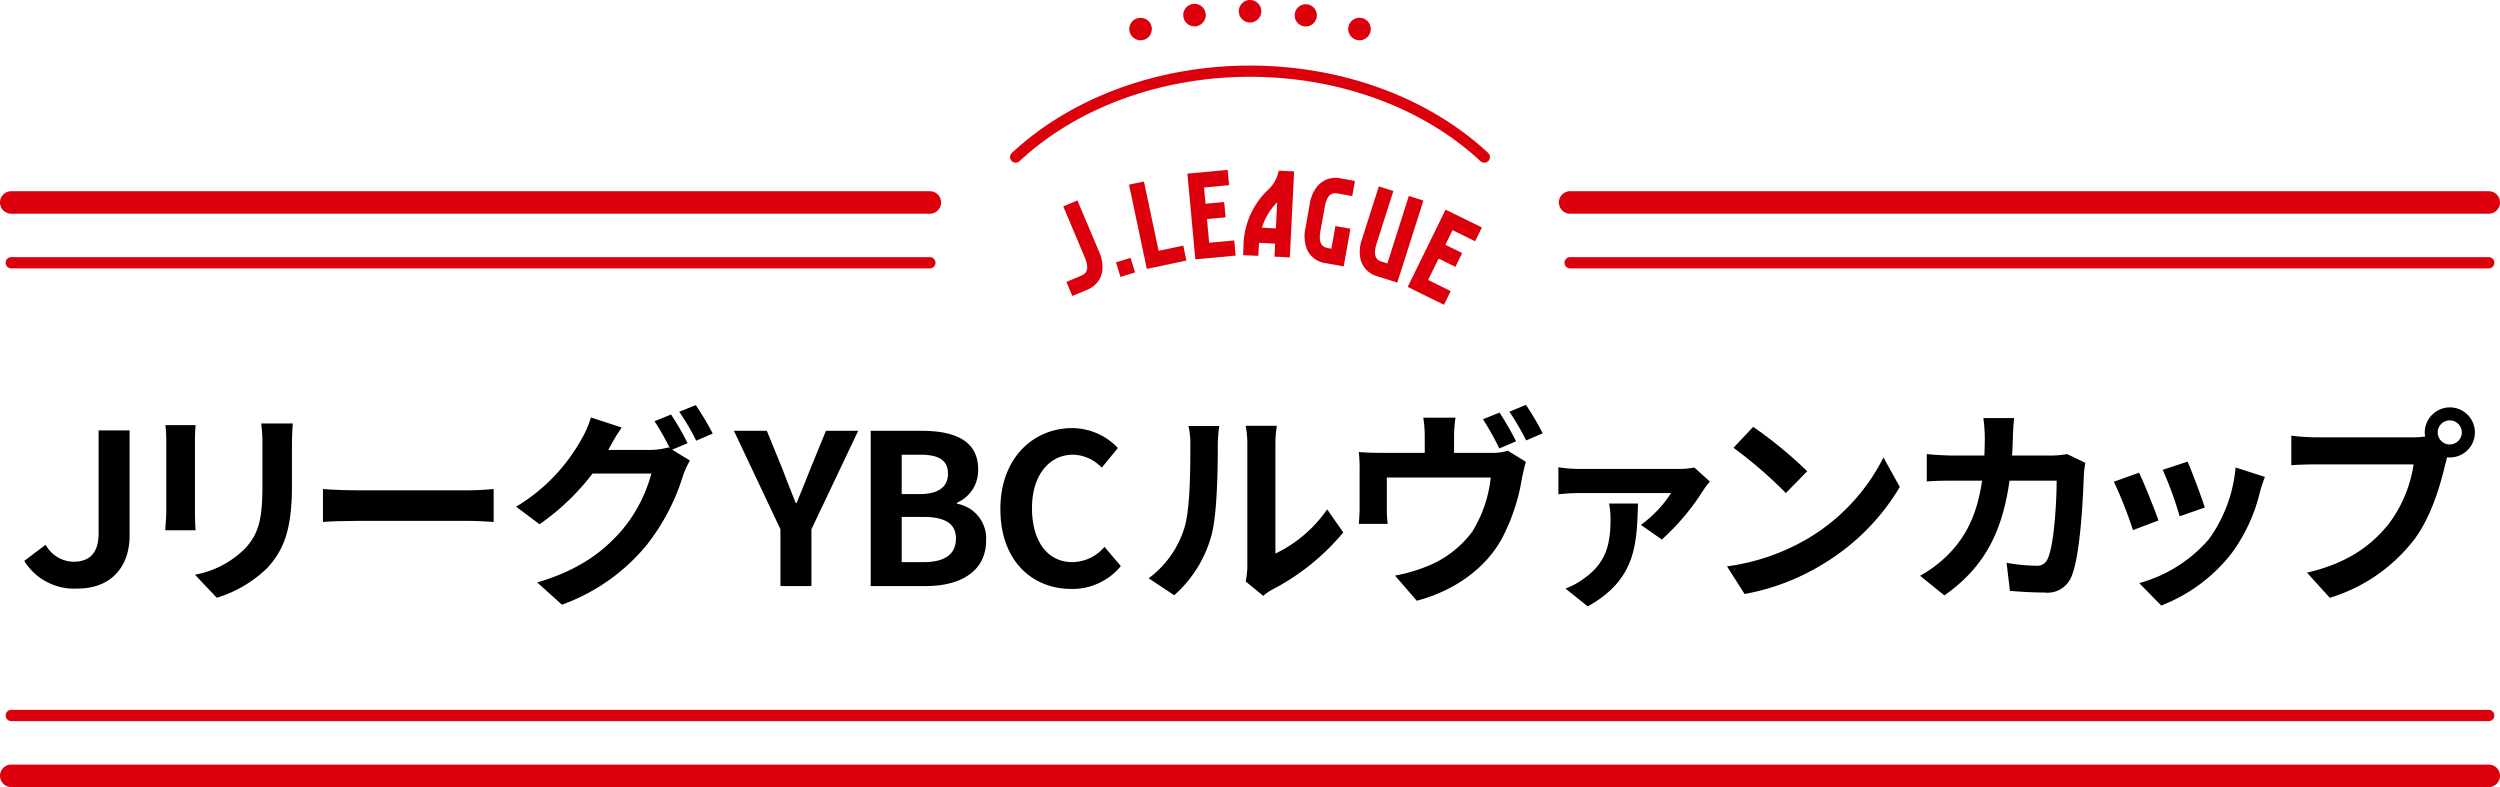 <svg id="グループ_20045" data-name="グループ 20045" xmlns="http://www.w3.org/2000/svg" xmlns:xlink="http://www.w3.org/1999/xlink" width="343" height="107.987" viewBox="0 0 343 107.987">
  <defs>
    <clipPath id="clip-path">
      <rect id="長方形_26049" data-name="長方形 26049" width="343" height="107.987" fill="none"/>
    </clipPath>
  </defs>
  <g id="グループ_20044" data-name="グループ 20044" clip-path="url(#clip-path)">
    <path id="パス_53541" data-name="パス 53541" d="M374.852,8.007a1.554,1.554,0,0,1-.3-.03,1.463,1.463,0,0,1-.287-.089A1.665,1.665,0,0,1,374,7.75a1.791,1.791,0,0,1-.233-.193,1.557,1.557,0,0,1-.456-1.09,1.54,1.54,0,0,1,.119-.595,1.682,1.682,0,0,1,.144-.263,1.288,1.288,0,0,1,.193-.238A1.791,1.791,0,0,1,374,5.178a1.665,1.665,0,0,1,.268-.139,1.463,1.463,0,0,1,.287-.089,1.565,1.565,0,0,1,1.392.421,1.251,1.251,0,0,1,.193.238,1.679,1.679,0,0,1,.144.263,1.831,1.831,0,0,1,.119.595,1.548,1.548,0,0,1-1.546,1.541" transform="translate(-188.333 -2.483)" fill="#dc000c"/>
    <path id="パス_53542" data-name="パス 53542" d="M344.194,3.606a1.522,1.522,0,1,1,.228.02,1.215,1.215,0,0,1-.228-.02M327.649,2.3a1.545,1.545,0,1,1,1.754,1.3,1.819,1.819,0,0,1-.228.015A1.544,1.544,0,0,1,327.649,2.3m7.606-.763A1.543,1.543,0,1,1,336.8,3.086a1.544,1.544,0,0,1-1.546-1.546" transform="translate(-165.291 0.001)" fill="#dc000c"/>
    <path id="パス_53543" data-name="パス 53543" d="M314.242,8.026a1.541,1.541,0,0,1-1.09-.451,1.419,1.419,0,0,1-.193-.233,1.73,1.73,0,0,1-.144-.268,1.536,1.536,0,0,1,0-1.184,1.937,1.937,0,0,1,.144-.263,1.452,1.452,0,0,1,.193-.238,1.594,1.594,0,0,1,2.18,0,1.453,1.453,0,0,1,.193.238,1.944,1.944,0,0,1,.144.263,1.978,1.978,0,0,1,.084.292,1.313,1.313,0,0,1,0,.6,1.978,1.978,0,0,1-.084.292,1.735,1.735,0,0,1-.144.268,1.421,1.421,0,0,1-.193.233,1.55,1.55,0,0,1-1.09.451" transform="translate(-157.756 -2.502)" fill="#dc000c"/>
    <path id="パス_53544" data-name="パス 53544" d="M559.222,56.03H433.189a1.544,1.544,0,1,1,0-3.088H559.222a1.544,1.544,0,0,1,0,3.088" transform="translate(-217.765 -26.709)" fill="#dc000c"/>
    <path id="パス_53545" data-name="パス 53545" d="M560.008,72.743H433.976a.772.772,0,0,1,0-1.544H560.008a.772.772,0,0,1,0,1.544" transform="translate(-218.552 -35.92)" fill="#dc000c"/>
    <path id="パス_53546" data-name="パス 53546" d="M127.577,56.03H1.544a1.544,1.544,0,1,1,0-3.088H127.577a1.544,1.544,0,1,1,0,3.088" transform="translate(0 -26.709)" fill="#dc000c"/>
    <path id="パス_53547" data-name="パス 53547" d="M128.363,72.743H2.33a.772.772,0,0,1,0-1.544H128.363a.772.772,0,1,1,0,1.544" transform="translate(-0.786 -35.92)" fill="#dc000c"/>
    <path id="パス_53548" data-name="パス 53548" d="M342.245,198.1H2.336a.772.772,0,0,1,0-1.544H342.245a.772.772,0,0,1,0,1.544" transform="translate(-0.789 -99.163)" fill="#dc000c"/>
    <path id="パス_53549" data-name="パス 53549" d="M341.46,214.793H1.55a1.544,1.544,0,0,1,0-3.088H341.46a1.544,1.544,0,0,1,0,3.088" transform="translate(-0.004 -106.805)" fill="#dc000c"/>
    <path id="パス_53550" data-name="パス 53550" d="M280.454,31.484a.772.772,0,0,1-.527-1.337C288.1,22.529,300.007,18.16,312.6,18.16s24.505,4.369,32.677,11.988a.772.772,0,0,1-1.053,1.13C336.335,23.922,324.808,19.7,312.6,19.7s-23.731,4.218-31.62,11.573a.771.771,0,0,1-.526.207" transform="translate(-141.1 -9.162)" fill="#dc000c"/>
    <path id="パス_53551" data-name="パス 53551" d="M294.408,56.311l1.943-.819,2.939,6.967a5.053,5.053,0,0,1,.456,2.836,3.293,3.293,0,0,1-2.15,2.49l-1.943.82-.814-1.928,1.943-.82c.526-.222,1.4-.592.564-2.578Z" transform="translate(-148.529 -27.996)" fill="#dc000c"/>
    <rect id="長方形_26048" data-name="長方形 26048" width="2.093" height="2.093" transform="matrix(0.955, -0.295, 0.295, 0.955, 153.113, 35.993)" fill="#dc000c"/>
    <path id="パス_53552" data-name="パス 53552" d="M314.666,50.254l2.012,9.51,3.382-.715.433,2.048-5.43,1.148-2.445-11.558Z" transform="translate(-157.716 -25.353)" fill="#dc000c"/>
    <path id="パス_53553" data-name="パス 53553" d="M329.87,59.312l-1.093-11.761,5.525-.513.2,2.1-3.442.319.207,2.226,2.557-.237.2,2.1-2.558.238.3,3.251,3.442-.319L335.4,58.8Z" transform="translate(-165.869 -23.731)" fill="#dc000c"/>
    <path id="パス_53554" data-name="パス 53554" d="M351.2,47.35l-.586,11.8-2.107-.1.089-1.79-2.2-.11c-.028.237-.105,1.789-.105,1.789l-2.091-.1.052-1.045a10.855,10.855,0,0,1,3.262-7.81,4.865,4.865,0,0,0,1.581-2.732Zm-2.5,7.816.178-3.58a8.612,8.612,0,0,0-2.094,3.486Z" transform="translate(-173.649 -23.835)" fill="#dc000c"/>
    <path id="パス_53555" data-name="パス 53555" d="M364.908,58.978l.555-3.106,2.06.369-.923,5.165-2.434-.436a3.26,3.26,0,0,1-2.631-1.952,5.05,5.05,0,0,1-.18-2.866l.58-3.246a5.019,5.019,0,0,1,1.162-2.627,3.267,3.267,0,0,1,3.146-.935l1.9.34-.371,2.076-1.9-.34c-.562-.1-1.5-.268-1.878,1.854l-.58,3.246c-.379,2.122.557,2.29,1.119,2.39Z" transform="translate(-182.244 -24.858)" fill="#dc000c"/>
    <path id="パス_53556" data-name="パス 53556" d="M380.29,62.185l2.948-9.26,1.994.635-3.583,11.254-2.673-.852a3.261,3.261,0,0,1-2.353-2.279,5.047,5.047,0,0,1,.2-2.865l2.294-7.206,1.994.634-2.294,7.206c-.654,2.055.252,2.343.8,2.516Z" transform="translate(-189.943 -26.038)" fill="#dc000c"/>
    <path id="パス_53557" data-name="パス 53557" d="M389.777,68.657l5.2-10.606,4.983,2.445-.929,1.894-3.1-1.523-.985,2.007,2.306,1.132-.929,1.894-2.306-1.132L392.579,67.7l3.1,1.523-.922,1.879Z" transform="translate(-196.643 -29.287)" fill="#dc000c"/>
    <path id="パス_53558" data-name="パス 53558" d="M6.713,137.08l2.931-2.212a4.49,4.49,0,0,0,3.794,2.327c2.04,0,3.477-.977,3.477-3.908V119.176h4.253v14.456c0,3.995-2.3,7.242-7.156,7.242a8.045,8.045,0,0,1-7.3-3.794" transform="translate(-3.387 -60.124)"/>
    <path id="パス_53559" data-name="パス 53559" d="M49.828,119.7v9.714c0,.719.029,1.839.086,2.5H45.747c.029-.546.144-1.666.144-2.529V119.7a20.27,20.27,0,0,0-.115-2.212h4.138c-.057.661-.086,1.293-.086,2.212m13.306.432v5.69c0,6.179-1.207,8.852-3.334,11.208a16.931,16.931,0,0,1-6.983,4.138l-2.989-3.162a13,13,0,0,0,6.9-3.621c1.983-2.155,2.357-4.311,2.357-8.793v-5.46a20.3,20.3,0,0,0-.172-2.875h4.339c-.057.805-.115,1.725-.115,2.875" transform="translate(-23.079 -59.158)"/>
    <path id="パス_53560" data-name="パス 53560" d="M94.048,135.588h15.433c1.35,0,2.615-.115,3.362-.172v4.512c-.69-.029-2.156-.144-3.362-.144H94.048c-1.638,0-3.563.057-4.627.144v-4.512c1.035.086,3.133.172,4.627.172" transform="translate(-45.113 -68.318)"/>
    <path id="パス_53561" data-name="パス 53561" d="M166.434,117.388l-2.127.891,2.443,1.494a11.539,11.539,0,0,0-.948,2.069,29.171,29.171,0,0,1-5.029,9.571,26.773,26.773,0,0,1-11.581,8.133L145.8,136.5c5.863-1.753,9.053-4.253,11.582-7.127a20.333,20.333,0,0,0,4.08-7.817h-8.075a32.3,32.3,0,0,1-7.271,6.955L142.9,126.1a24.851,24.851,0,0,0,8.967-9.254,12.951,12.951,0,0,0,1.293-2.988l4.225,1.379a29.855,29.855,0,0,0-1.754,2.931c-.028.058-.057.087-.086.144h5.747a9.071,9.071,0,0,0,2.5-.345l.2.115a33.322,33.322,0,0,0-2.1-3.707l2.27-.92a36.533,36.533,0,0,1,2.27,3.937m3.449-1.322-2.27.977a30.5,30.5,0,0,0-2.328-3.966l2.27-.92a41.1,41.1,0,0,1,2.328,3.908" transform="translate(-72.092 -56.584)"/>
    <path id="パス_53562" data-name="パス 53562" d="M209.6,132.8l-6.38-13.507h4.512l2.127,5.2c.6,1.581,1.178,3.076,1.839,4.714h.115c.661-1.638,1.293-3.133,1.9-4.714l2.127-5.2h4.426L213.85,132.8v7.789H209.6Z" transform="translate(-102.523 -60.183)"/>
    <path id="パス_53563" data-name="パス 53563" d="M241.09,119.292h7.041c4.368,0,7.7,1.293,7.7,5.259a4.824,4.824,0,0,1-2.9,4.6v.144a4.836,4.836,0,0,1,3.995,5.029c0,4.282-3.564,6.265-8.248,6.265H241.09Zm6.725,8.679c2.7,0,3.879-1.092,3.879-2.788,0-1.868-1.265-2.615-3.822-2.615h-2.529v5.4Zm.488,9.34c2.9,0,4.483-1.035,4.483-3.247,0-2.069-1.552-2.96-4.483-2.96h-2.96v6.208Z" transform="translate(-121.63 -60.183)"/>
    <path id="パス_53564" data-name="パス 53564" d="M276.993,129.659c0-7.012,4.511-11.121,9.886-11.121a8.677,8.677,0,0,1,6.236,2.73l-2.213,2.7a5.6,5.6,0,0,0-3.937-1.782c-3.218,0-5.632,2.758-5.632,7.328,0,4.627,2.184,7.415,5.546,7.415a5.864,5.864,0,0,0,4.4-2.1l2.242,2.644a8.606,8.606,0,0,1-6.782,3.133c-5.374,0-9.742-3.852-9.742-10.95" transform="translate(-139.743 -59.803)"/>
    <path id="パス_53565" data-name="パス 53565" d="M322.943,131.953c.8-2.472.833-7.9.833-11.381a10.907,10.907,0,0,0-.259-2.644h4.225a18.907,18.907,0,0,0-.2,2.615c0,3.391-.086,9.455-.862,12.358a16.853,16.853,0,0,1-5.116,8.247l-3.506-2.327a13.558,13.558,0,0,0,4.886-6.868m8.65,5.173V120.372a12.694,12.694,0,0,0-.23-2.472h4.282a14.594,14.594,0,0,0-.2,2.5v15.03a18.19,18.19,0,0,0,7.1-6.064l2.212,3.162a31.641,31.641,0,0,1-9.742,7.845,6.153,6.153,0,0,0-1.236.862l-2.414-1.983a10.9,10.9,0,0,0,.23-2.127" transform="translate(-160.46 -59.481)"/>
    <path id="パス_53566" data-name="パス 53566" d="M389.307,116.5v2.184h5a7.419,7.419,0,0,0,2.385-.288l2.471,1.524c-.2.632-.431,1.724-.546,2.27a27,27,0,0,1-2.7,8.162c-2.27,4.225-6.61,7.271-11.725,8.622l-2.989-3.449a22.057,22.057,0,0,0,4.081-1.15,14.3,14.3,0,0,0,6.523-4.886,17.527,17.527,0,0,0,2.529-7.415H380.082V126.3a16.869,16.869,0,0,0,.115,2.126h-3.966a21.921,21.921,0,0,0,.115-2.414v-4.972a17.784,17.784,0,0,0-.115-2.471c.977.086,1.839.115,2.931.115h6.122V116.5a16.384,16.384,0,0,0-.2-2.644h4.426a16.374,16.374,0,0,0-.2,2.644m8.507.6-2.3.978a39.277,39.277,0,0,0-2.242-4l2.27-.919a42.122,42.122,0,0,1,2.27,3.937m3.65-1.092-2.27.977a33.513,33.513,0,0,0-2.3-3.938l2.27-.948a38.2,38.2,0,0,1,2.3,3.909" transform="translate(-189.809 -56.554)"/>
    <path id="パス_53567" data-name="パス 53567" d="M451.421,132.487A32.576,32.576,0,0,1,445.7,139.3l-2.874-2.012a16.2,16.2,0,0,0,4.138-4.368H434.494a27.621,27.621,0,0,0-2.989.172v-3.707a20.306,20.306,0,0,0,2.989.23h13.334a11.478,11.478,0,0,0,2.328-.2l2.127,1.926a13.291,13.291,0,0,0-.862,1.149m-15.892,15.978-3.046-2.443a10.247,10.247,0,0,0,2.328-1.236c3.247-2.212,3.851-4.77,3.851-8.391a11.469,11.469,0,0,0-.2-2.04h3.966c-.173,5.374-.173,10.4-6.9,14.11" transform="translate(-217.695 -65.274)"/>
    <path id="パス_53568" data-name="パス 53568" d="M489.2,133.564a27.051,27.051,0,0,0,10.46-11.178l2.242,4.052a30.554,30.554,0,0,1-10.633,10.633,31.113,31.113,0,0,1-10.662,4.052l-2.414-3.793a29.6,29.6,0,0,0,11.007-3.765m0-9.282-2.931,2.988a59.74,59.74,0,0,0-7.184-6.207l2.7-2.874a57.978,57.978,0,0,1,7.415,6.093" transform="translate(-241.25 -59.627)"/>
    <path id="パス_53569" data-name="パス 53569" d="M544.4,118.312c-.029.891-.057,1.753-.115,2.587h5.4a13.357,13.357,0,0,0,2.155-.2l2.5,1.207a11.745,11.745,0,0,0-.2,1.523c-.115,3.1-.46,11.122-1.7,14.053a3.538,3.538,0,0,1-3.707,2.212c-1.638,0-3.362-.114-4.742-.229l-.459-3.852a23.73,23.73,0,0,0,4.023.4,1.529,1.529,0,0,0,1.639-1.006c.833-1.811,1.207-7.558,1.207-10.662h-6.466c-1.063,7.587-3.794,12.1-8.938,15.748l-3.333-2.7a17.114,17.114,0,0,0,3.764-2.817c2.673-2.644,4.11-5.862,4.742-10.231h-3.794c-.977,0-2.558,0-3.793.115V120.7c1.207.115,2.7.2,3.793.2h4.11c.029-.8.058-1.638.058-2.5a21.184,21.184,0,0,0-.2-2.644h4.225c-.086.661-.144,1.868-.173,2.558" transform="translate(-268.229 -58.398)"/>
    <path id="パス_53570" data-name="パス 53570" d="M591.442,135.893l-3.507,1.322a57.97,57.97,0,0,0-2.615-6.639l3.449-1.236c.718,1.466,2.1,4.943,2.673,6.552m13.909-3.88a23.172,23.172,0,0,1-3.909,8.421,22.438,22.438,0,0,1-9.627,7.127l-3.018-3.076a19.335,19.335,0,0,0,9.541-6.006,19.659,19.659,0,0,0,3.678-9.857l4.023,1.293c-.345.92-.517,1.523-.69,2.1m-7.558,2.1-3.449,1.207a47.774,47.774,0,0,0-2.327-6.38l3.419-1.121c.547,1.236,1.954,4.971,2.357,6.293" transform="translate(-295.295 -64.484)"/>
    <path id="パス_53571" data-name="パス 53571" d="M656.2,112.8a3.434,3.434,0,0,1,0,6.869,1.614,1.614,0,0,1-.374-.029c-.087.317-.144.6-.23.862-.661,2.816-1.9,7.271-4.311,10.46a23.085,23.085,0,0,1-11.552,7.961l-3.133-3.45c5.69-1.321,8.937-3.822,11.265-6.753a18.056,18.056,0,0,0,3.362-8.1H637.867c-1.322,0-2.7.057-3.419.114v-4.052a32.1,32.1,0,0,0,3.419.23h13.306a12.248,12.248,0,0,0,1.638-.115,3.232,3.232,0,0,1-.057-.546A3.458,3.458,0,0,1,656.2,112.8m0,5.087a1.653,1.653,0,1,0-1.667-1.639,1.657,1.657,0,0,0,1.667,1.639" transform="translate(-320.08 -56.906)"/>
  </g>
</svg>

